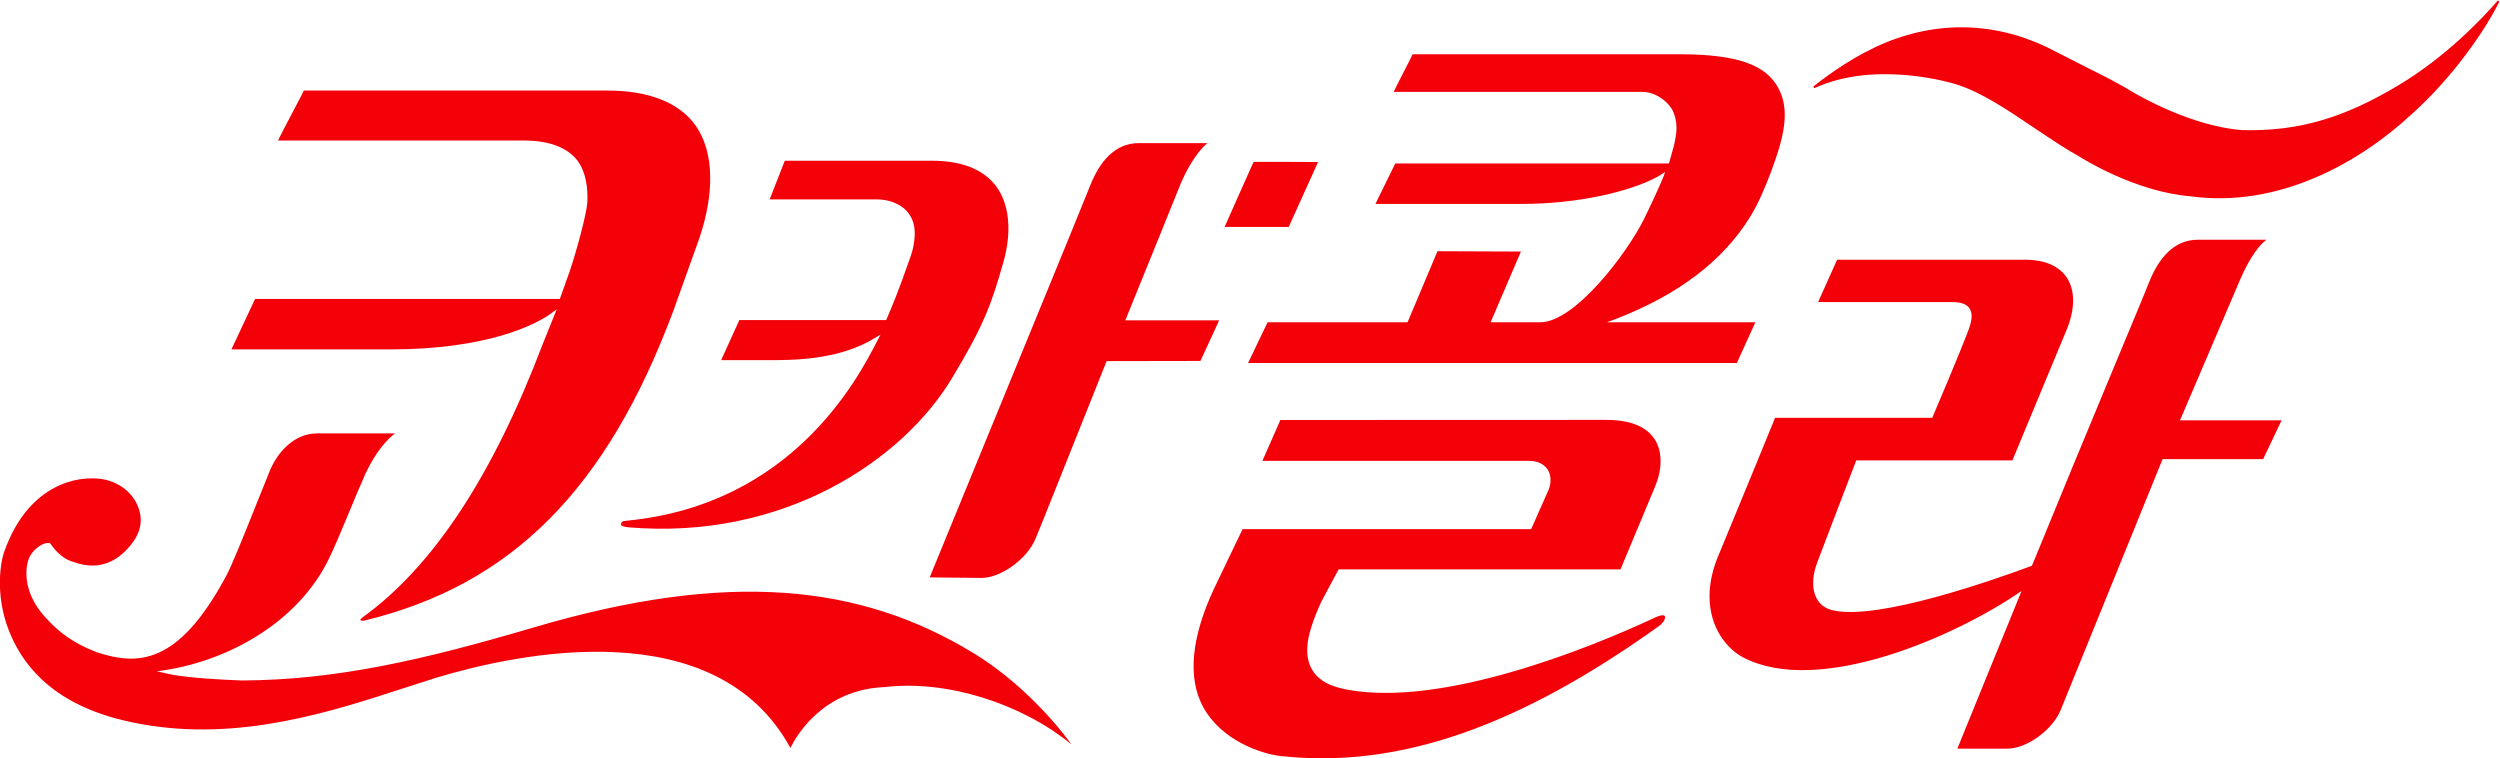<?xml version="1.0" encoding="UTF-8" standalone="no"?>
<!-- Created with Inkscape (http://www.inkscape.org/) -->

<svg
   width="284.481mm"
   height="86.256mm"
   viewBox="0 0 284.481 86.256"
   version="1.1"
   id="svg1"
   inkscape:version="1.3.2 (091e20e, 2023-11-25, custom)"
   sodipodi:docname="Coca-Cola Korea 2005.svg"
   xmlns:inkscape="http://www.inkscape.org/namespaces/inkscape"
   xmlns:sodipodi="http://sodipodi.sourceforge.net/DTD/sodipodi-0.dtd"
   xmlns="http://www.w3.org/2000/svg"
   xmlns:svg="http://www.w3.org/2000/svg">
  <sodipodi:namedview
     id="namedview1"
     pagecolor="#505050"
     bordercolor="#eeeeee"
     borderopacity="1"
     inkscape:showpageshadow="0"
     inkscape:pageopacity="0"
     inkscape:pagecheckerboard="0"
     inkscape:deskcolor="#d1d1d1"
     inkscape:document-units="mm"
     inkscape:window-width="1440"
     inkscape:window-height="837"
     inkscape:window-x="-8"
     inkscape:window-y="-8"
     inkscape:window-maximized="1"
     inkscape:current-layer="layer1" />
  <defs
     id="defs1">
    <clipPath
       clipPathUnits="userSpaceOnUse"
       id="clipPath26">
      <path
         d="M 14.172,28.346 H 270.235 V 284.41 H 14.172 Z"
         transform="translate(0,2.5000001e-5)"
         id="path26" />
    </clipPath>
    <clipPath
       clipPathUnits="userSpaceOnUse"
       id="clipPath24">
      <path
         d="M 0,0 H 1655.43 V 827.717 H 0 Z"
         transform="translate(0,2.5000001e-5)"
         id="path24" />
    </clipPath>
  </defs>
  <g
     inkscape:label="Layer 1"
     inkscape:groupmode="layer"
     id="layer1"
     transform="translate(7.359,-133.198)">
    <path
       id="path25"
       d="m 235.071,165.223 c 0.917,2.103 1.724,3.048 2.316,3.512 h -6.064 c -2.113,0 -3.468,-1.616 -4.342,-3.825 -0.467,-1.241 -5.52,-13.215 -10.08,-24.398 l -0.023,-0.053 -0.239,-0.573 c -3.152,-1.171 -13.657,-4.905 -17.657,-3.931 -0.648,0.162 -1.144,0.533 -1.412,1.087 -0.195,0.372 -0.291,0.822 -0.291,1.31 0,0.599 0.138,1.26 0.415,1.958 0,0 3.193,8.392 3.402,8.9 h 13.818 l 4.815,11.597 c 0.37,0.905 0.555,1.768 0.555,2.552 0,0.771 -0.185,1.451 -0.539,2.001 -0.676,1.016 -1.88,1.568 -3.515,1.608 h -16.826 l -1.684,-3.751 h 11.873 c 0.779,0 1.282,-0.186 1.524,-0.555 0.125,-0.185 0.189,-0.418 0.189,-0.689 0,-0.361 -0.111,-0.805 -0.315,-1.323 -0.633,-1.703 -3.114,-7.561 -3.146,-7.613 0,0 0,-0.04 -0.017,-0.059 h -13.914 l -1.676,-4.097 -3.263,-7.912 c -0.574,-1.311 -0.862,-2.575 -0.862,-3.783 0,-2.848 1.603,-4.693 2.979,-5.411 6.671,-3.482 18.823,1.857 24.633,5.883 l -5.685,-13.959 h 4.411 c 1.715,0 4.01,1.644 4.738,3.434 l 9.013,22.188 h 8.899 c 0.076,0.194 1.464,3.045 1.629,3.433 h -8.988 z m -51.742,-29.903 c -6.069,-2.847 -18.776,-7.876 -27.086,-6.429 -1.214,0.205 -2.693,0.621 -3.368,1.929 -0.267,0.512 -0.386,1.134 -0.355,1.845 0.037,1.054 0.545,2.514 1.219,3.996 0,0 1.417,2.668 1.553,2.903 h 24.943 l 3.021,7.236 c 0.327,0.756 0.507,1.49 0.521,2.197 0.033,0.778 -0.15,1.494 -0.503,2.058 -0.73,1.153 -2.186,1.739 -4.317,1.739 l -28.756,-0.01 h -0.06 l -1.593,-3.617 h 23.612 c 0.719,0 1.306,-0.271 1.63,-0.768 0.184,-0.281 0.272,-0.63 0.25,-0.993 0,-0.254 -0.057,-0.517 -0.159,-0.782 0,0 -1.433,-3.225 -1.552,-3.498 h -25.533 l -2.1,-4.377 -0.455,-0.953 c -1.942,-4.165 -2.36,-7.777 -0.937,-10.4 1.645,-3.007 5.183,-4.152 6.829,-4.342 10.567,-1.175 21.209,2.695 33.507,11.496 0.41,0.296 0.61,0.71 0.521,0.873 -0.074,0.137 -0.398,0.104 -0.832,-0.103 m 74.541,54.587 c -1.5,-1.733 -4.633,-4.999 -8.739,-7.469 -4.898,-2.952 -8.909,-4.115 -13.839,-4.006 -4.598,0.334 -9.332,3.157 -9.394,3.173 -1.708,1.039 -2.852,1.601 -4.177,2.258 l -2.878,1.467 c -4.854,2.608 -10.08,2.905 -15.11,0.864 -2.59,-1.061 -4.932,-2.704 -6.439,-3.906 l 0.089,-0.143 c 5.551,2.556 12.484,0.371 12.543,0.344 2.189,-0.66 4.687,-2.342 7.088,-3.973 1.363,-0.909 2.639,-1.769 3.802,-2.406 0.197,-0.134 4.957,-3.143 9.876,-3.533 7.821,-1.07 14.999,3.03 19.553,7.27 3.783,3.376 6.674,7.715 7.757,9.969 z m -143.589,-29.852 0.479,0.294 -0.257,-0.5 c -1.791,-3.501 -7.585,-14.528 -22.119,-15.968 l -0.389,-0.05 c -0.224,-0.09 -0.16,-0.209 -0.216,-0.34 0.056,-0.053 0.216,-0.157 0.662,-0.203 13.663,-1.16 24.228,5.863 28.631,13.181 2.838,4.71 3.476,6.482 4.577,10.349 0.74,2.646 0.508,5.051 -0.643,6.628 -1.124,1.508 -3.04,2.279 -5.702,2.279 h -13.016 c -0.085,-0.197 -1.182,-3.03 -1.34,-3.422 h 9.558 c 0.87,0 2.124,-0.339 2.784,-1.301 0.368,-0.526 0.533,-1.165 0.491,-1.937 -0.026,-0.502 -0.127,-1.149 -0.34,-1.752 -1.211,-3.462 -1.636,-4.402 -2.136,-5.581 l -0.044,-0.107 h -12.994 c -0.09,-0.189 -1.446,-3.161 -1.611,-3.545 h 4.087 c 2.175,0 6.311,-0.028 9.538,1.975 m 39.196,15.557 c -0.43,0.013 -5.507,0.014 -5.706,0.014 -0.092,-0.184 -2.386,-5.351 -2.565,-5.759 h 5.67 c 0.085,0.199 2.417,5.341 2.601,5.745 m 31.047,-0.128 h -24.215 c -0.078,-0.183 -1.581,-3.185 -1.753,-3.578 h 13.016 c 4.813,0 9.504,1.062 11.988,2.427 l 0.626,0.395 -0.142,-0.395 c -0.202,-0.551 -1.183,-2.663 -1.724,-3.761 -1.544,-3.107 -6.144,-9.139 -9.178,-9.139 h -4.399 c 0,0 2.509,5.854 2.682,6.257 -0.431,0 -7.166,0.029 -7.382,0.029 -0.084,-0.202 -2.65,-6.286 -2.65,-6.286 h -12.382 c -0.089,-0.193 -1.55,-3.211 -1.727,-3.604 h 43.25 c 0.071,0.193 1.475,3.222 1.636,3.604 h -13.114 l 0.822,0.314 c 5.466,2.119 9.423,5.106 11.843,9.035 1.398,2.253 2.559,6.067 2.57,6.124 0.606,2.101 0.695,3.775 -0.075,5.225 -1.097,2.081 -3.641,3.016 -8.761,3.016 h -23.609 c -0.074,-0.193 -1.516,-2.947 -1.679,-3.33 h 22 c 1.037,0 2.019,-0.647 2.559,-1.431 0.257,-0.386 0.498,-1.119 0.46,-1.926 -0.018,-0.376 -0.08,-0.754 -0.208,-1.351 z m -39.806,-13.883 h -8.3 l 3.049,7.513 1.864,4.616 c 0.911,2.099 1.863,3.162 2.354,3.555 h -6.063 c -2.119,0 -3.48,-1.617 -4.342,-3.834 -0.655,-1.683 -10.576,-25.812 -14.17,-34.594 l 4.584,-0.047 c 1.718,0 4.042,1.677 4.777,3.465 l 0.579,1.413 5.717,14.307 c 8.16,0.015 7.955,0.015 8.299,0.015 0.077,0.185 1.498,3.208 1.652,3.591 m -21.707,-29.459 c -10.042,6.128 -21.709,7.364 -38.901,2.297 -9.923,-2.924 -17.56,-4.666 -25.876,-4.703 -1.871,0.066 -4.456,0.225 -6.085,0.496 l -1.434,0.317 c 6.191,0.749 12.568,4.34 15.282,10.055 0.889,1.856 2.161,5.129 3.216,7.501 0.962,1.988 1.962,3.038 2.592,3.495 h -6.892 c -2.065,0 -3.509,-1.691 -4.173,-3.262 l -1.229,-3.053 c -1.008,-2.531 -2.153,-5.383 -2.659,-6.319 -4.257,-7.911 -7.829,-7.899 -11.416,-6.743 -2.021,0.787 -3.29,1.666 -4.638,3.166 -2.085,2.309 -1.701,4.631 -1.292,5.36 0.436,0.761 1.238,1.218 1.7,1.153 l 0.061,-0.016 0.041,-0.047 c 0.387,-0.553 1.015,-1.27 1.822,-1.547 0.46,-0.112 2.692,-1.223 4.822,0.914 1.015,1.016 1.585,2.145 1.254,3.465 -0.397,1.583 -1.842,2.748 -3.6,2.921 -2.833,0.27 -6.514,-1.254 -8.345,-6.357 -0.351,-0.856 -0.895,-3.824 0.358,-7.047 1.049,-2.68 3.457,-6.359 10.092,-7.968 8.678,-2.097 16.901,0.23 24.045,2.575 l 3.725,1.195 c 7.247,2.178 24.708,5.879 31.305,-6.224 0.543,1.108 2.9,5.179 8.364,5.387 5.42,0.649 12.064,-1.427 16.496,-5.069 -1.755,2.426 -4.89,5.772 -8.635,8.058 m -37.321,30.129 0.417,0.307 -1.237,-3.077 c -4.48,-11.793 -9.753,-19.696 -15.9,-24.153 -0.211,-0.151 -0.253,-0.251 -0.245,-0.264 0.01,-0.037 0.174,-0.091 0.377,-0.044 12.993,3.143 21.417,11.582 27.329,27.411 l 2.317,6.472 c 1.319,3.939 1.298,7.55 -0.334,9.896 -1.51,2.144 -4.325,3.117 -7.824,3.117 h -26.855 c -0.076,-0.202 -2.14,-4.052 -2.281,-4.421 h 21.711 c 2.239,0 3.836,-0.589 4.748,-1.74 0.794,-1.016 0.966,-2.499 0.902,-3.738 -0.056,-1.012 -0.997,-4.462 -1.566,-6.114 l -0.862,-2.422 -0.128,-0.004 h -26.842 c -0.077,-0.183 -1.902,-4.056 -2.094,-4.466 h 14.054 c 8.598,0 12.915,2.195 14.313,3.24"
       style="fill:#f40009;fill-opacity:1;fill-rule:nonzero;stroke:none"
       transform="matrix(1.286,0,0,-1.286,-54.742,377.471)"
       clip-path="url(#clipPath26)"
       sodipodi:nodetypes="ccsccccccsccccsccccscsccccccscccsccccccccccccccccccccsccccccccccccccccccccccccccccccccccccccsccscccccccscccccccccsccccscccccccccccccsccscccccccccsccccccccccccccccscccccccccccccccccccccccccccccccsccscccccccsc" />
  </g>
</svg>
